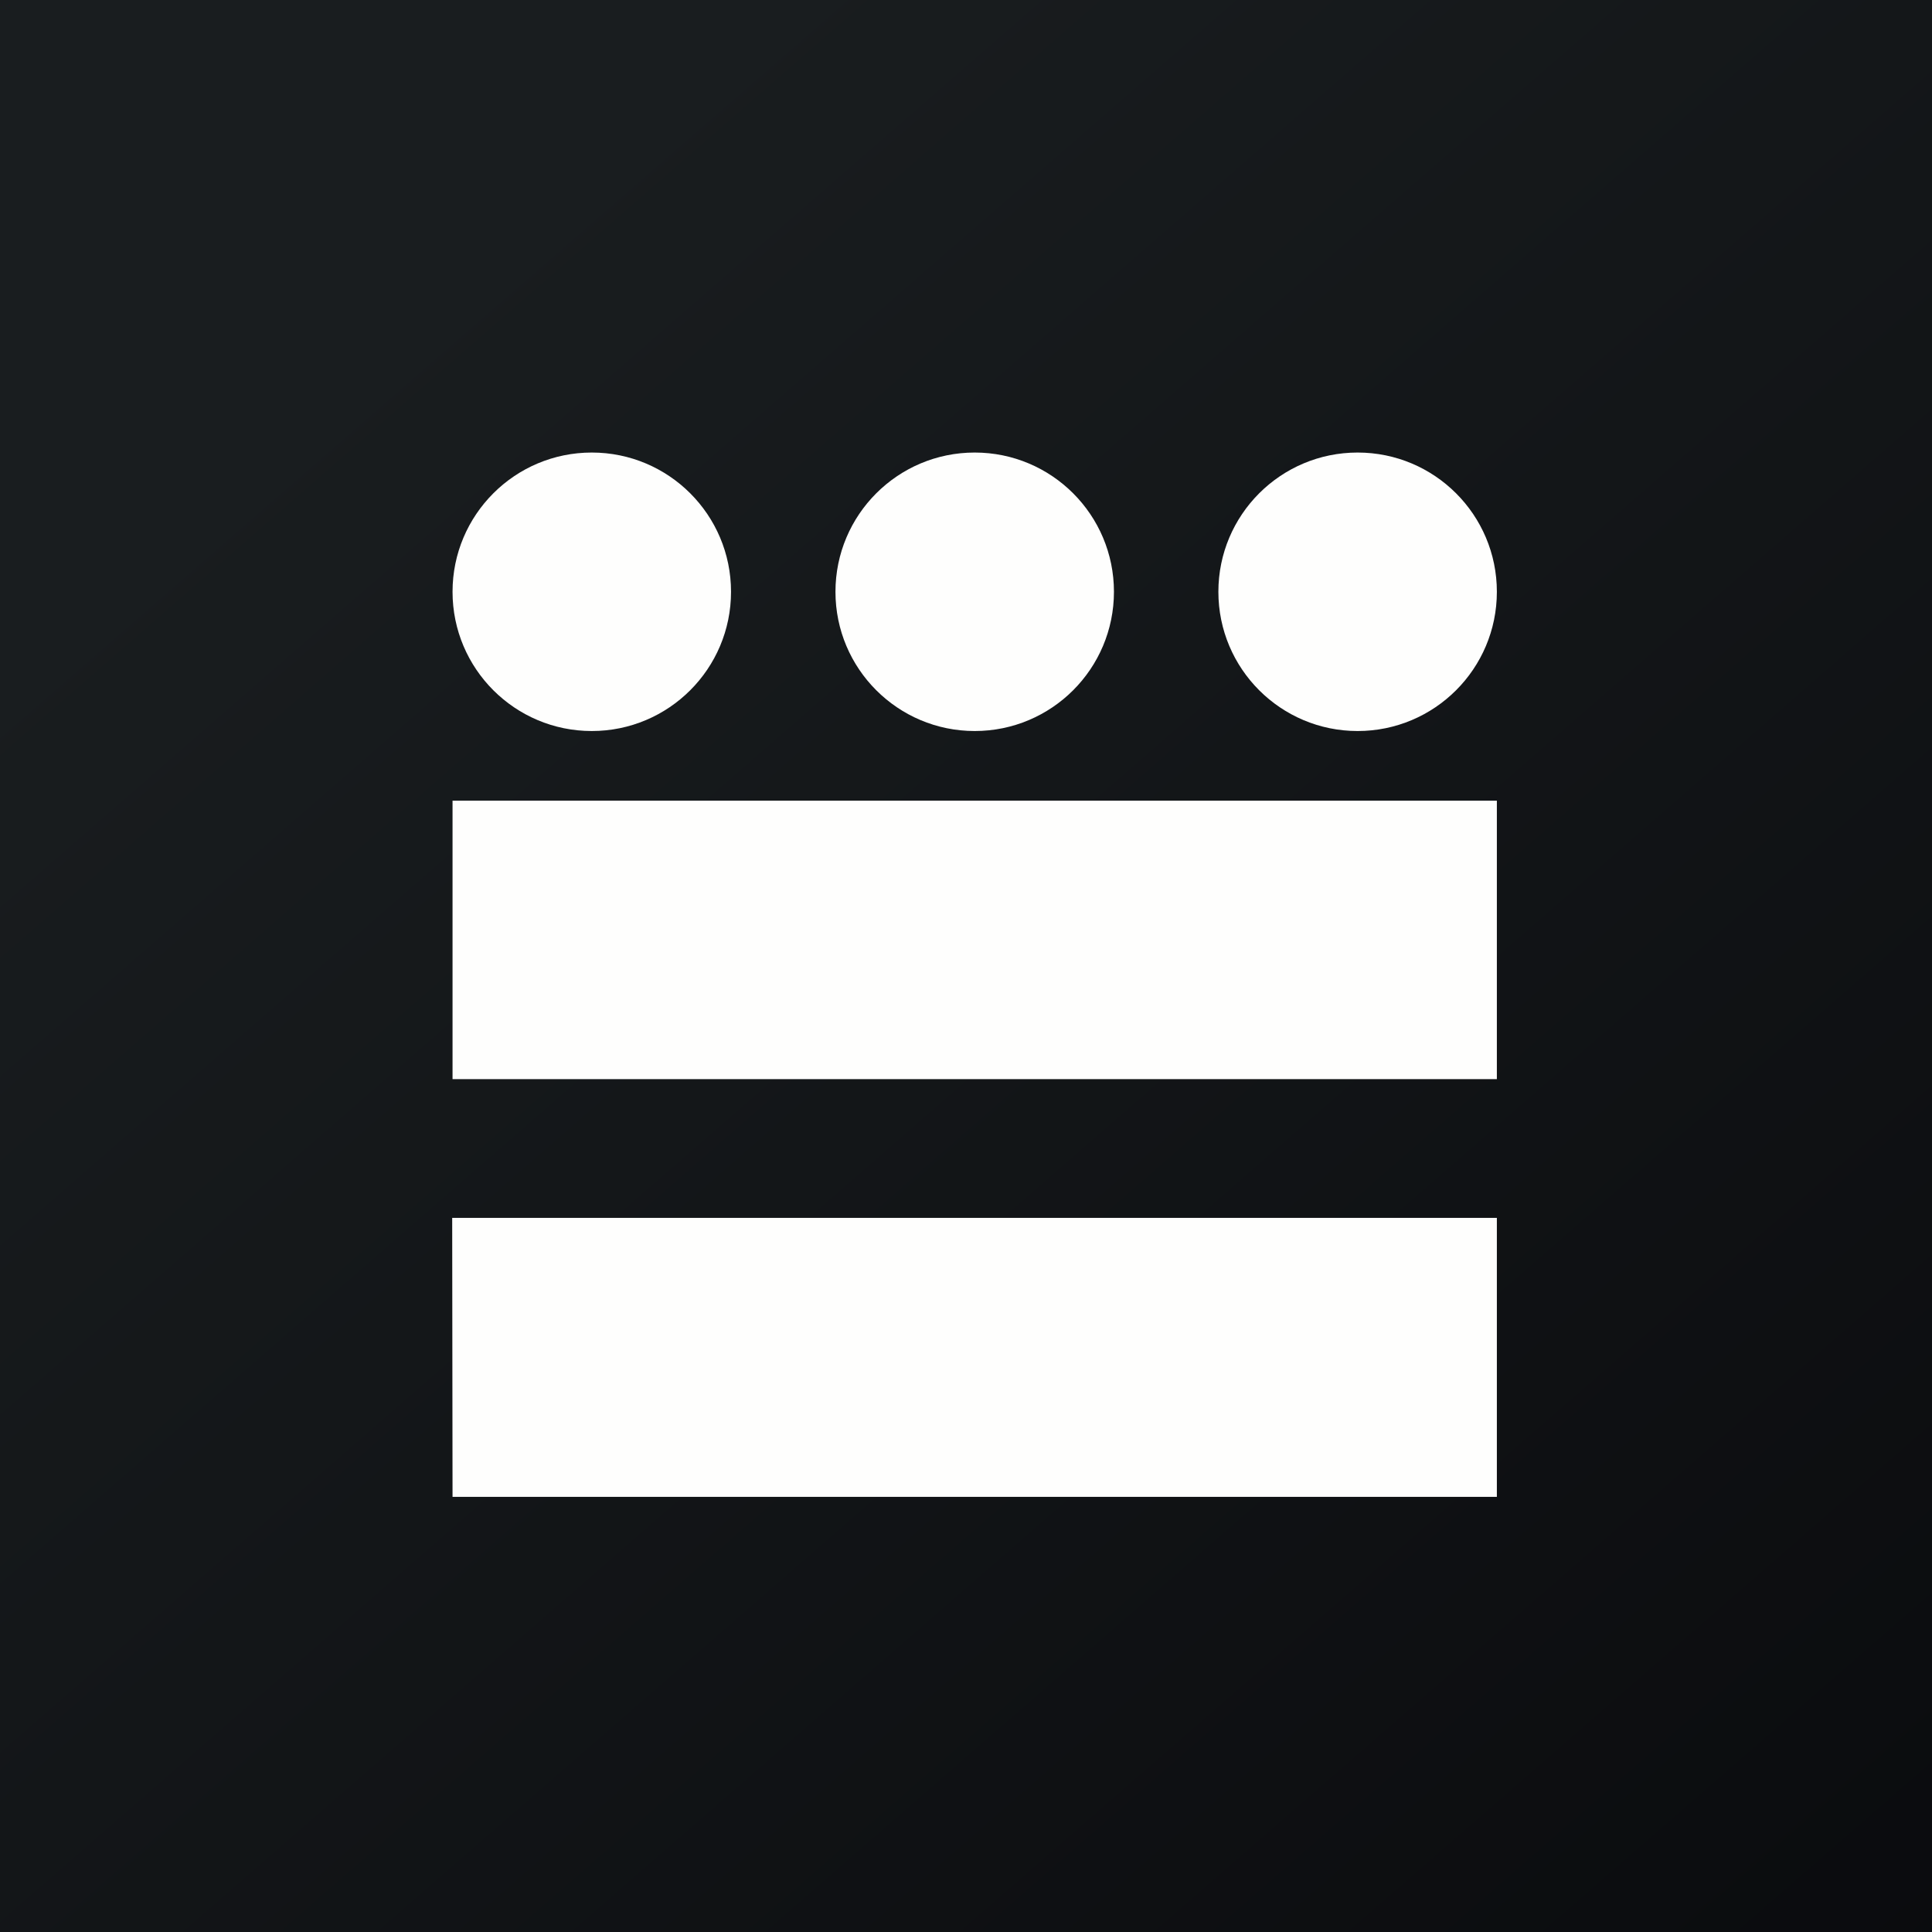 <?xml version="1.0" encoding="UTF-8"?>
<!-- generated by Finnhub -->
<svg viewBox="0 0 55.5 55.5" xmlns="http://www.w3.org/2000/svg">
<rect x="0" y="0" width="55.5" height="55.5" fill="#808080" stroke="none"/>
<path d="M 0,0 H 55.5 V 55.5 H 0 Z" fill="url(#a)"/>
<path d="M 12.99,34.985 H 43 V 43 H 13 Z M 13,23 H 43 V 31 H 13 Z" fill="rgb(254, 254, 253)"/>
<circle cx="17" cy="17" r="4" fill="rgb(254, 254, 253)"/>
<circle cx="28" cy="17" r="4" fill="rgb(254, 254, 253)"/>
<circle cx="39" cy="17" r="4" fill="rgb(254, 254, 253)"/>
<defs>
<linearGradient id="a" x1="10.42" x2="68.15" y1="9.71" y2="76.02" gradientUnits="userSpaceOnUse">
<stop stop-color="rgb(25, 29, 31)" offset="0"/>
<stop stop-color="rgb(5, 5, 8)" offset="1"/>
</linearGradient>
</defs>
</svg>
